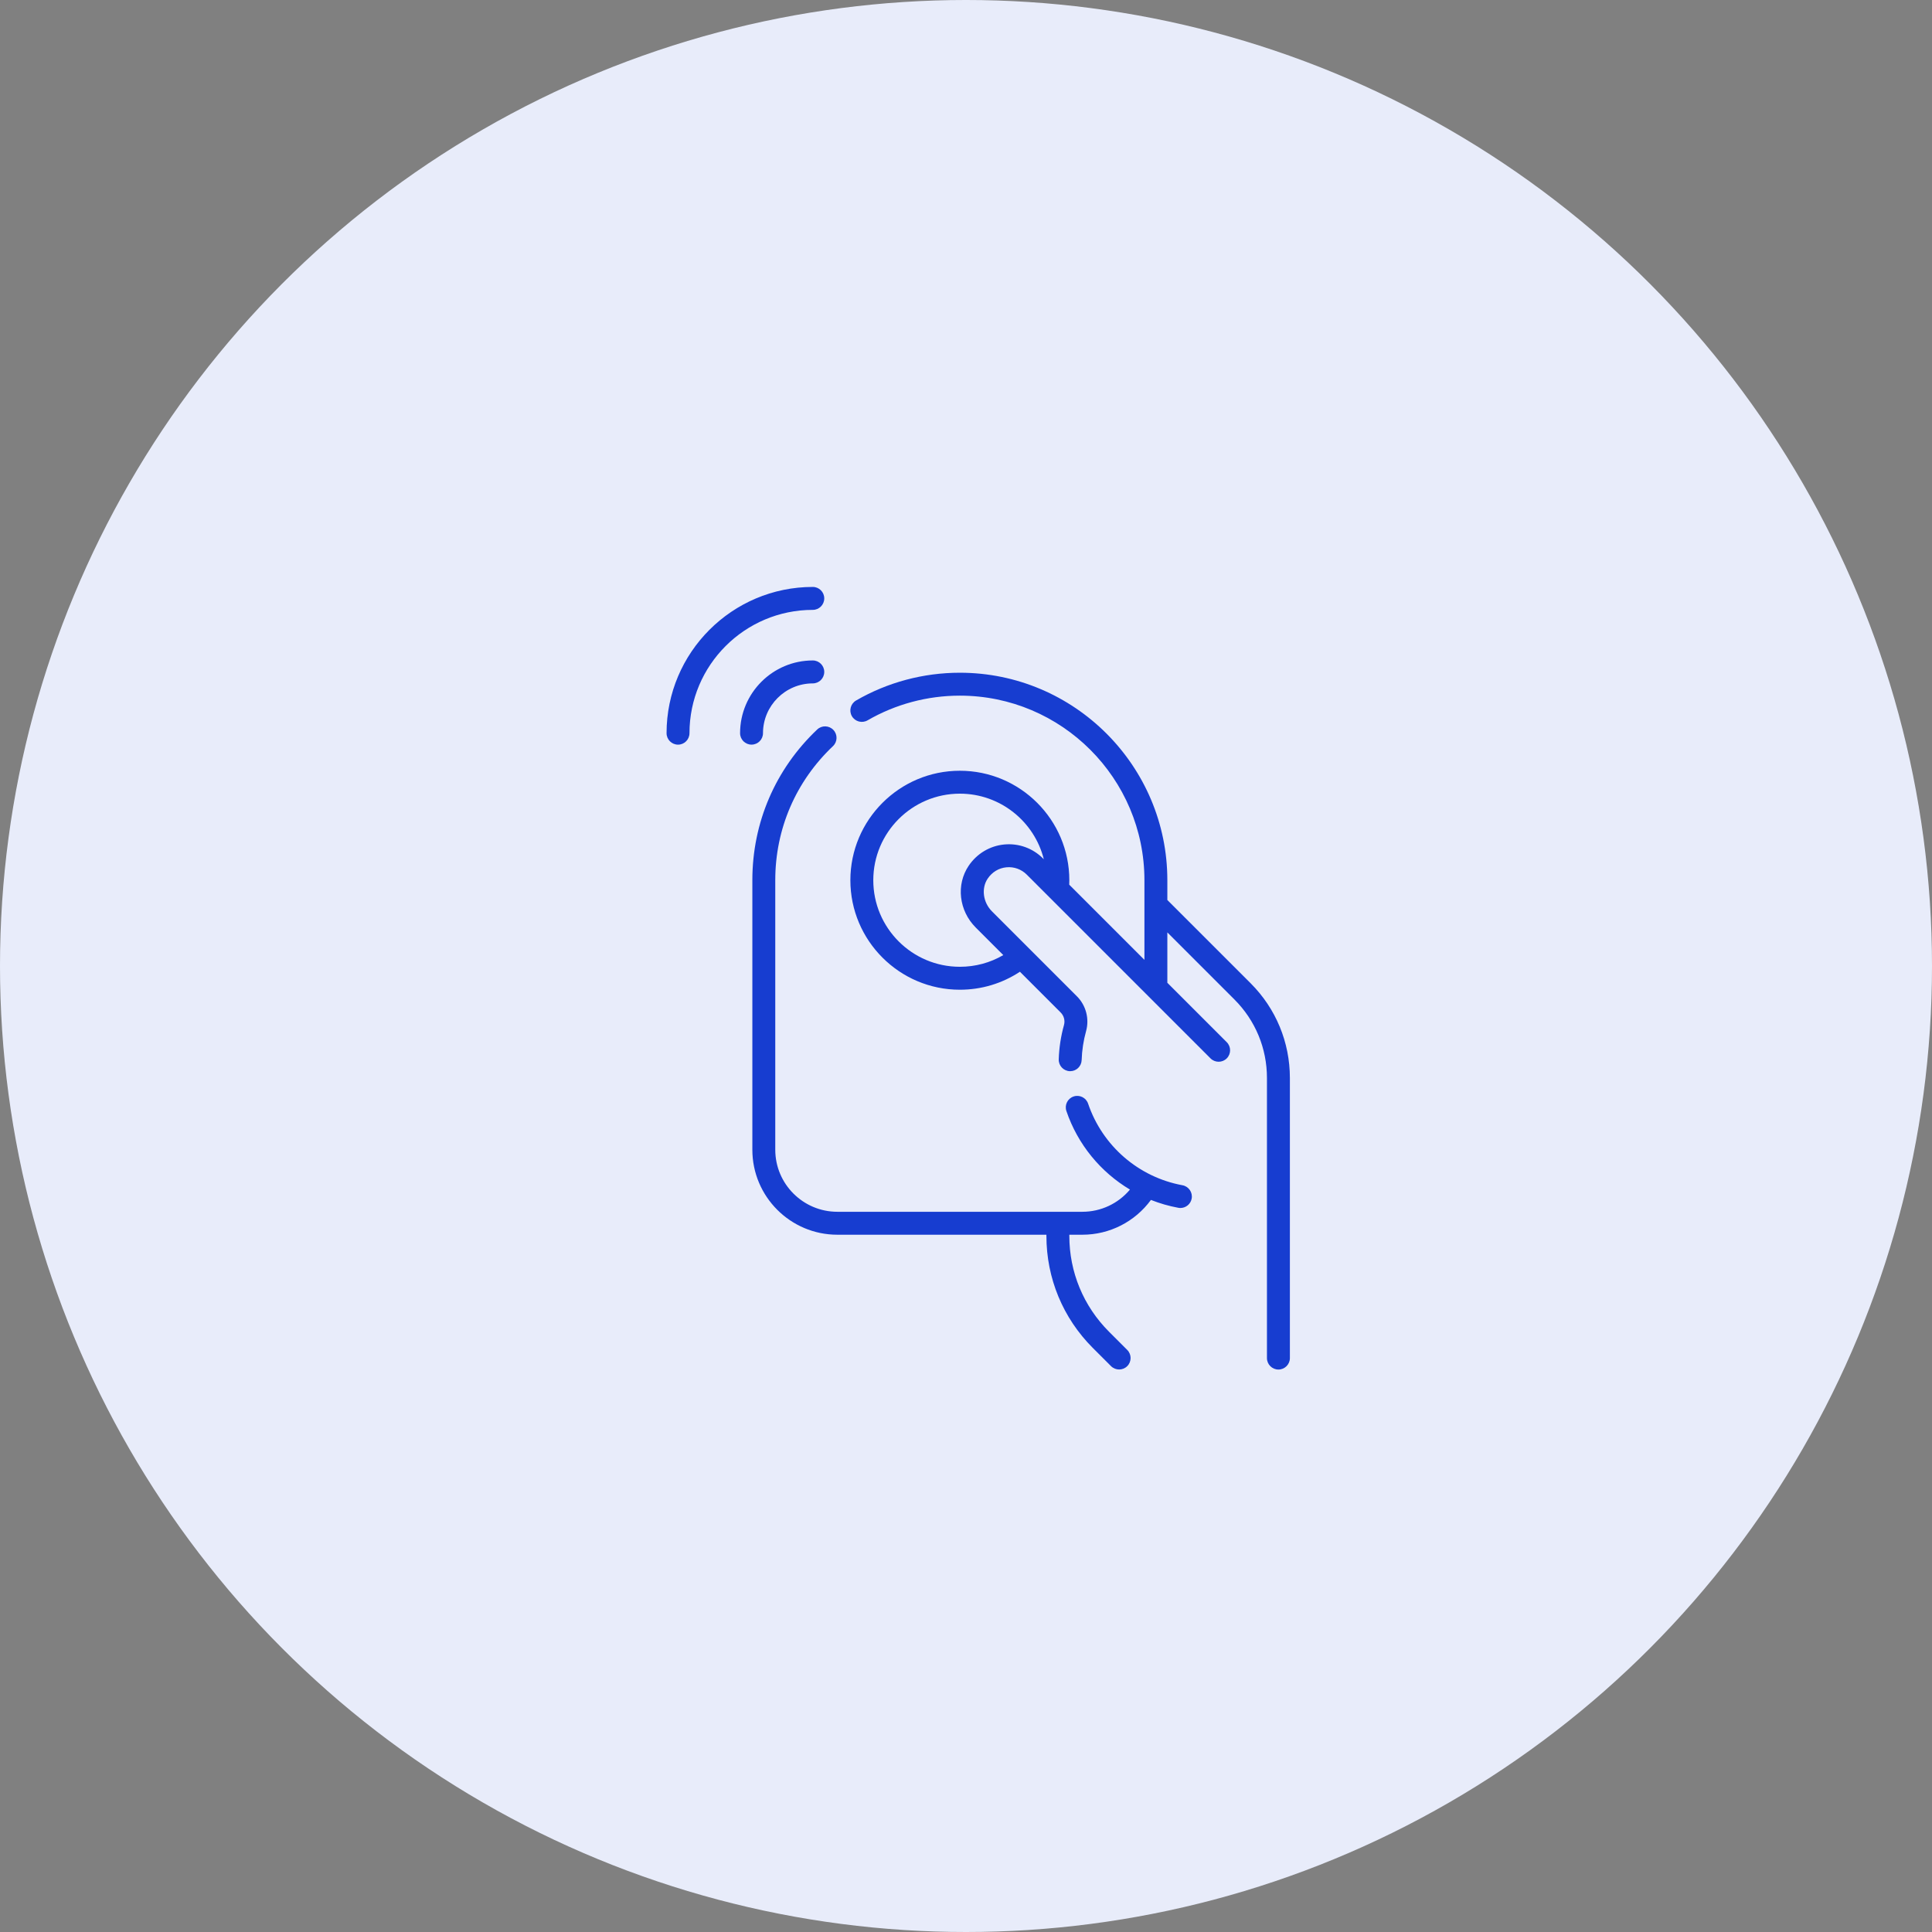<svg width="79" height="79" viewBox="0 0 79 79" fill="none" xmlns="http://www.w3.org/2000/svg">
<rect x="0" y="0" width="79" height="79" fill="#808080" stroke="none"/>
<circle cx="39.5" cy="39.5" r="39.5" fill="#E8ECFA"/>
<g clip-path="url(#clip0_232_4446)">
<path d="M31.199 29.98C31.199 28.857 32.113 27.944 33.236 27.944C33.494 27.944 33.704 27.734 33.704 27.475C33.704 27.216 33.494 27.006 33.236 27.006C31.596 27.006 30.262 28.34 30.262 29.98C30.262 30.239 30.472 30.448 30.73 30.448C30.989 30.448 31.199 30.239 31.199 29.98Z" fill="#173DD0"/>
<path d="M33.704 24.469C33.704 24.21 33.495 24 33.236 24C29.938 24 27.256 26.683 27.256 29.98C27.256 30.239 27.466 30.449 27.725 30.449C27.983 30.449 28.193 30.239 28.193 29.98C28.193 27.2 30.455 24.938 33.236 24.938C33.495 24.938 33.704 24.728 33.704 24.469Z" fill="#173DD0"/>
<path d="M48.351 48.465C46.559 48.136 45.08 46.858 44.493 45.129C44.41 44.884 44.144 44.752 43.898 44.836C43.653 44.919 43.522 45.185 43.605 45.43C44.069 46.796 45.003 47.925 46.204 48.642C45.724 49.215 45.016 49.55 44.259 49.55H34.239C32.839 49.55 31.701 48.412 31.701 47.013V35.991C31.701 33.897 32.539 31.951 34.06 30.51C34.248 30.332 34.256 30.036 34.078 29.848C33.9 29.66 33.603 29.651 33.415 29.83C31.705 31.449 30.764 33.637 30.764 35.991V47.013C30.764 48.929 32.322 50.488 34.239 50.488H42.788V50.535C42.788 52.266 43.462 53.894 44.686 55.118L45.43 55.862C45.522 55.953 45.642 55.999 45.762 55.999C45.882 55.999 46.002 55.953 46.093 55.862C46.276 55.679 46.276 55.382 46.093 55.199L45.349 54.455C44.302 53.408 43.725 52.016 43.725 50.535V50.488H44.259C45.372 50.488 46.407 49.959 47.062 49.065C47.42 49.207 47.795 49.316 48.182 49.387C48.211 49.393 48.239 49.395 48.267 49.395C48.489 49.395 48.686 49.237 48.728 49.011C48.775 48.757 48.606 48.512 48.351 48.465Z" fill="#173DD0"/>
<path d="M51.139 40.206L47.733 36.801V35.993C47.733 31.314 43.927 27.508 39.248 27.508C37.757 27.508 36.29 27.9 35.006 28.643C34.782 28.773 34.705 29.06 34.834 29.284C34.964 29.508 35.251 29.584 35.475 29.455C36.617 28.794 37.922 28.445 39.248 28.445C43.41 28.445 46.796 31.831 46.796 35.993V39.249L43.721 36.174C43.724 36.114 43.725 36.053 43.725 35.993C43.725 33.524 41.717 31.516 39.248 31.516C36.78 31.516 34.772 33.524 34.772 35.993C34.772 38.461 36.78 40.47 39.248 40.47C40.132 40.47 40.975 40.216 41.705 39.735L43.371 41.401C43.505 41.535 43.557 41.73 43.507 41.912C43.379 42.37 43.307 42.843 43.292 43.317C43.284 43.576 43.487 43.792 43.745 43.801C43.751 43.801 43.756 43.801 43.761 43.801C44.013 43.801 44.221 43.601 44.229 43.347C44.242 42.947 44.303 42.549 44.41 42.163C44.55 41.656 44.407 41.11 44.034 40.738L40.562 37.266C40.194 36.898 40.119 36.321 40.388 35.925C40.569 35.658 40.841 35.494 41.154 35.464C41.463 35.435 41.765 35.544 41.984 35.763L49.499 43.278C49.682 43.461 49.979 43.461 50.162 43.278C50.345 43.095 50.345 42.798 50.162 42.615L47.733 40.186V38.126L50.476 40.869C51.334 41.727 51.806 42.867 51.806 44.08V55.532C51.806 55.791 52.016 56.001 52.275 56.001C52.534 56.001 52.744 55.791 52.744 55.532V44.08C52.743 42.617 52.173 41.241 51.139 40.206ZM41.065 34.531C40.477 34.587 39.947 34.903 39.611 35.399C39.087 36.174 39.208 37.237 39.899 37.928L41.025 39.054C40.487 39.368 39.881 39.532 39.248 39.532C37.297 39.532 35.709 37.944 35.709 35.993C35.709 34.041 37.297 32.453 39.248 32.453C40.904 32.453 42.298 33.596 42.682 35.135L42.647 35.1C42.23 34.682 41.653 34.475 41.065 34.531Z" fill="#173DD0"/>
</g>
<defs>
<clipPath id="clip0_232_4446">
<rect width="32" height="32" fill="white" transform="translate(24 24)"/>
</clipPath>
</defs>
</svg>
